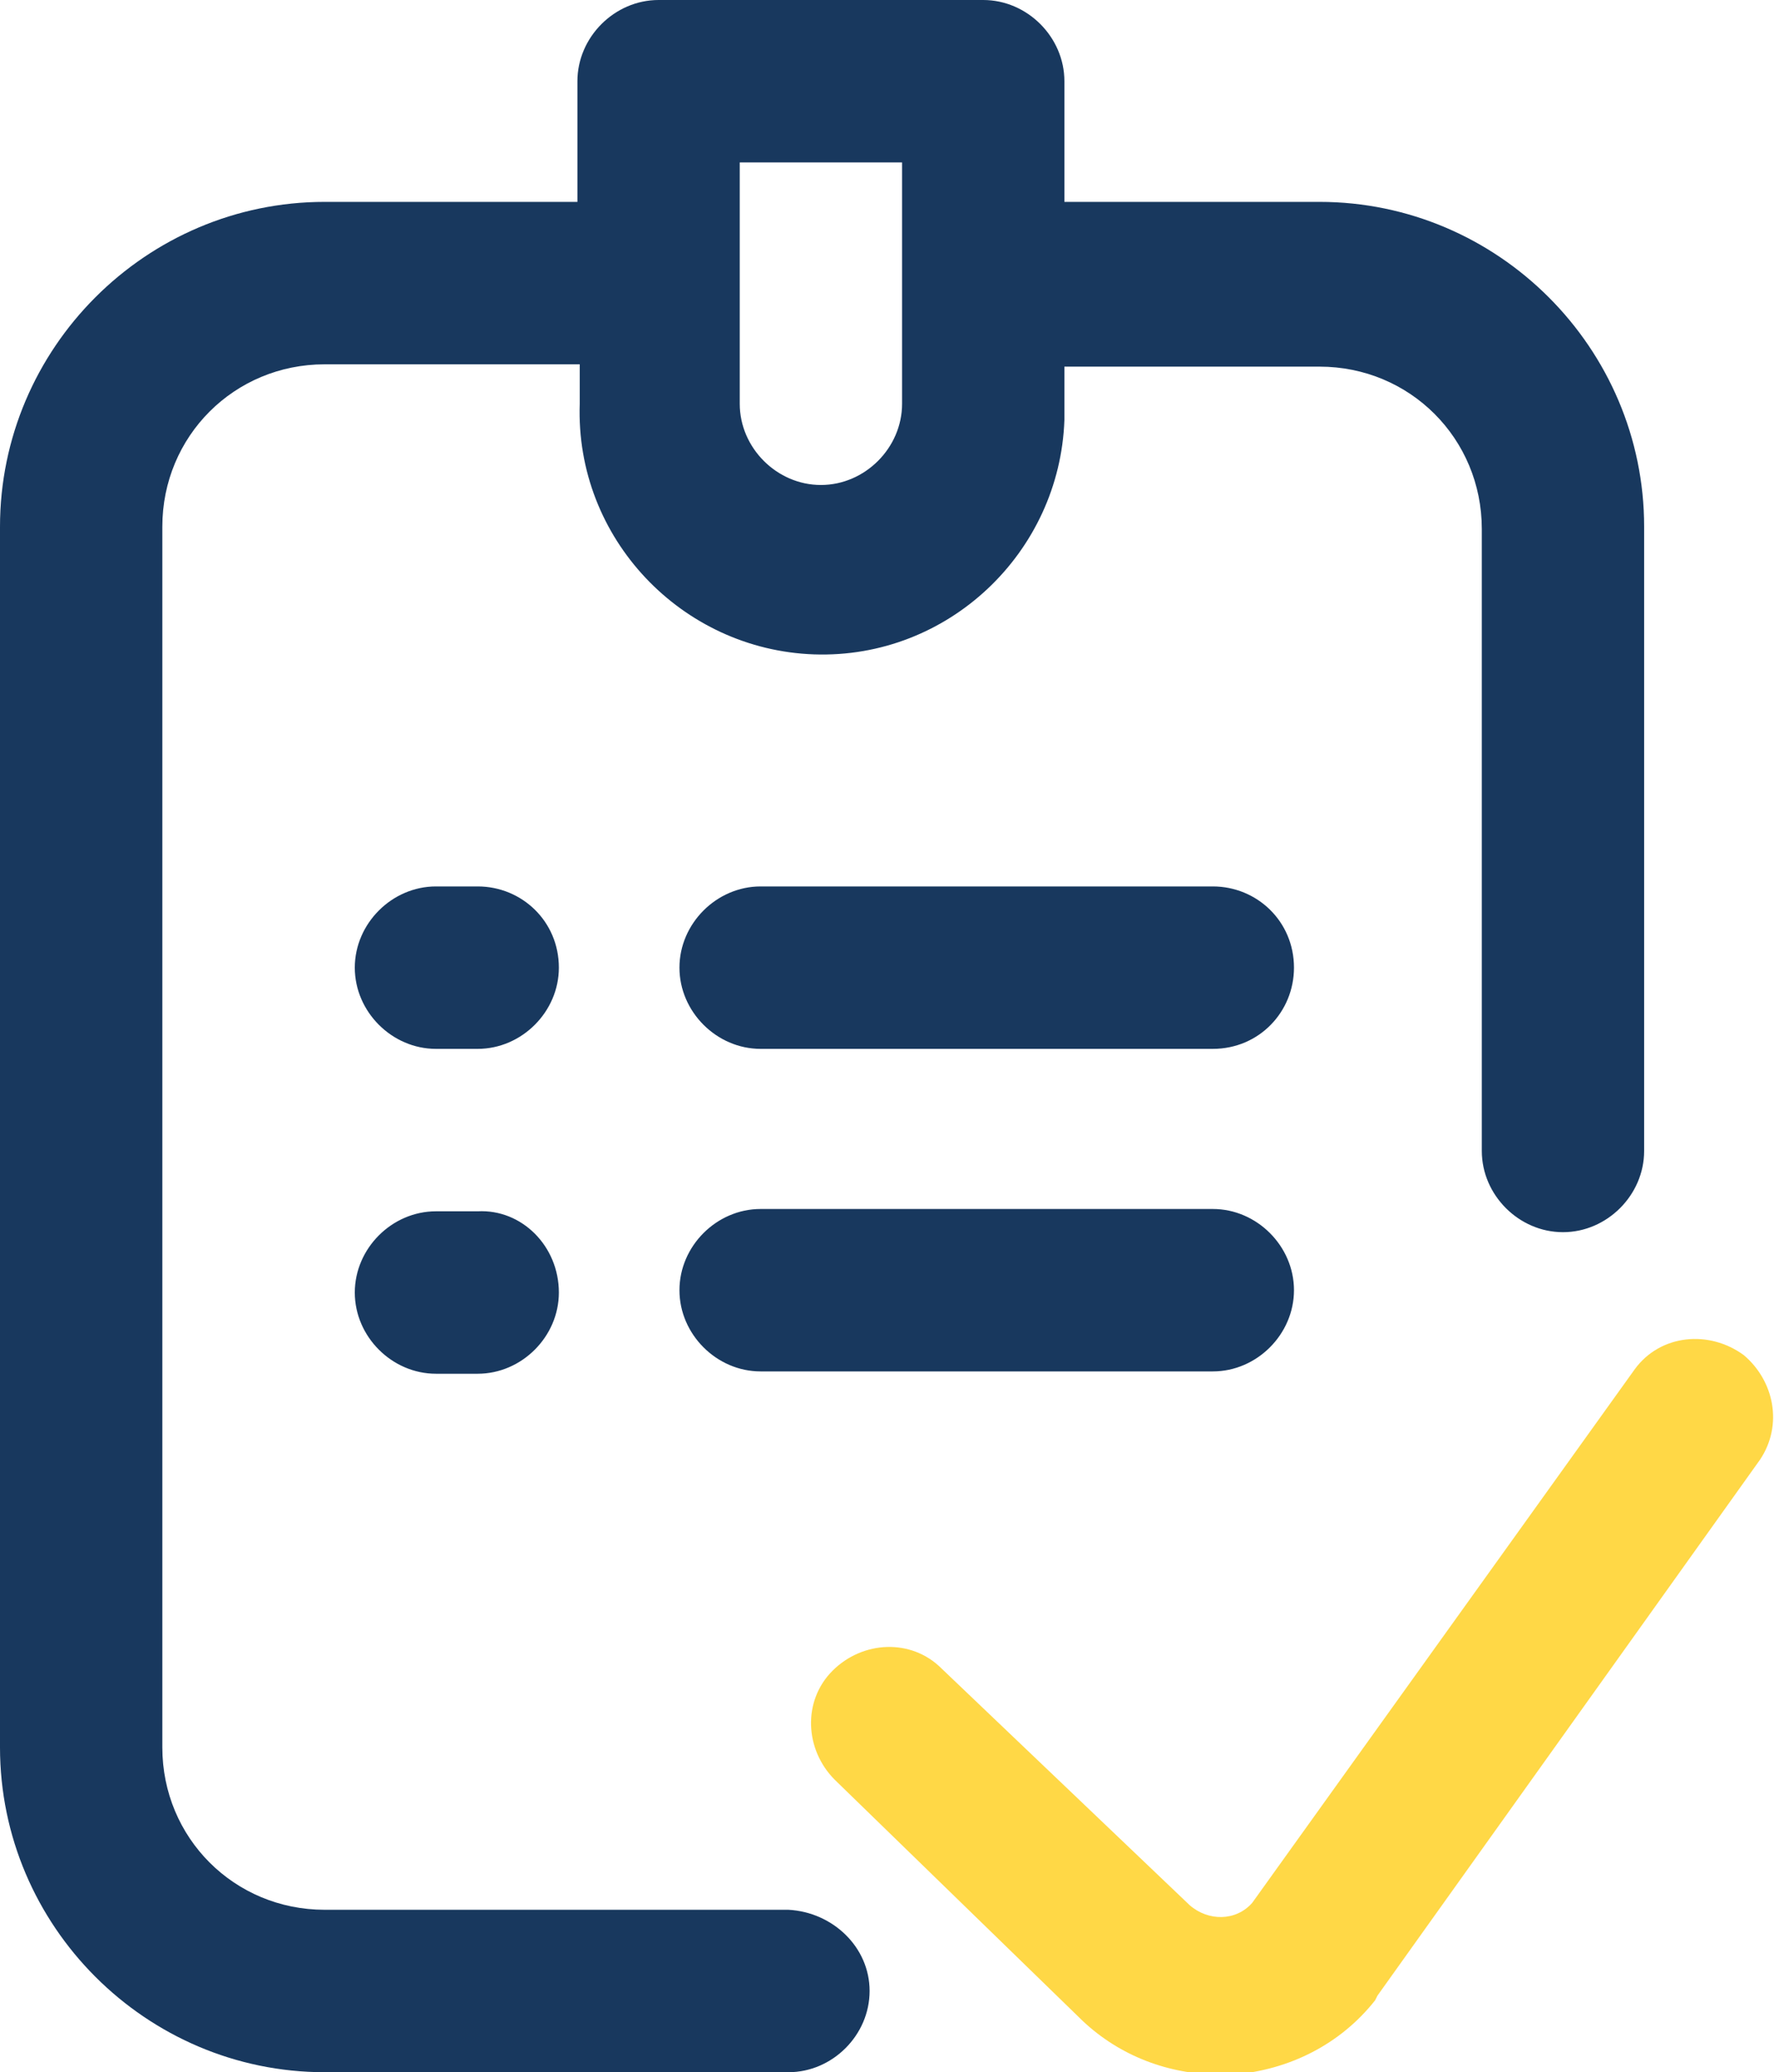<?xml version="1.0" encoding="utf-8"?>
<!-- Generator: Adobe Illustrator 22.1.0, SVG Export Plug-In . SVG Version: 6.00 Build 0)  -->
<svg version="1.1" id="Calque_1" xmlns="http://www.w3.org/2000/svg" xmlns:xlink="http://www.w3.org/1999/xlink" x="0px" y="0px"
	 viewBox="0 0 76.5 89.3" style="enable-background:new 0 0 76.5 89.3;" xml:space="preserve">
<style type="text/css">
	.st0{fill:#18385E;}
	.st1{fill:#FFD846;}
</style>
<title>Confirmation1</title>
<g id="Layer_2">
	<g id="Layer_1-2">
		<path class="st0" d="M34,82.3H14c-3.9,0-7-3.1-7-7V22.7c0-3.9,3.1-7,7-7h11v1.7c-0.2,5.8,4.4,10.6,10.1,10.8
			c5.8,0.2,10.6-4.4,10.8-10.1c0-0.2,0-0.4,0-0.6v-1.7h11c3.9,0,7,3.1,7,7c0,0,0,0,0,0v26.8c0,1.9,1.6,3.5,3.5,3.5s3.5-1.6,3.5-3.5
			V22.7c0-7.7-6.3-14-14-14h-11V3.5c0-1.9-1.6-3.5-3.5-3.5c0,0,0,0-0.1,0H28.4c-1.9,0-3.5,1.6-3.5,3.5v5.2H14c-7.7,0-14,6.3-14,14
			l0,0v52.6c0,7.7,6.3,14,14,14h20c1.9,0,3.5-1.6,3.5-3.5S35.9,82.4,34,82.3L34,82.3 M31.9,7h7v10.4c0,1.9-1.6,3.5-3.5,3.5
			s-3.5-1.6-3.5-3.5V7z M24.1,41.7c0,1.9-1.6,3.5-3.5,3.5c0,0,0,0,0,0h-1.8c-1.9,0-3.5-1.6-3.5-3.5s1.6-3.5,3.5-3.5h1.8
			C22.5,38.2,24.1,39.7,24.1,41.7L24.1,41.7 M55.8,41.7c0,1.9-1.5,3.5-3.5,3.5c0,0,0,0,0,0H32.8c-1.9,0-3.5-1.6-3.5-3.5
			s1.6-3.5,3.5-3.5l0,0h19.5C54.2,38.2,55.8,39.7,55.8,41.7C55.8,41.6,55.8,41.6,55.8,41.7 M24.1,55.7c0,1.9-1.6,3.5-3.5,3.5h-1.8
			c-1.9,0-3.5-1.6-3.5-3.5s1.6-3.5,3.5-3.5h1.8C22.5,52.1,24.1,53.7,24.1,55.7L24.1,55.7 M55.8,55.6c0,1.9-1.6,3.5-3.5,3.5H32.8
			c-1.9,0-3.5-1.6-3.5-3.5s1.6-3.5,3.5-3.5l0,0h19.5C54.2,52.1,55.8,53.7,55.8,55.6C55.8,55.6,55.8,55.6,55.8,55.6"/>
		<path class="st1" d="M75.9,62.9L59.4,86l-0.1,0.2c-1.5,1.9-3.7,3-6.1,3.2h-0.6c-2.2,0-4.3-0.8-5.9-2.3L36,76.7
			c-1.3-1.3-1.4-3.4-0.1-4.7c1.3-1.3,3.4-1.4,4.7-0.1l10.7,10.2c0.8,0.7,2,0.7,2.7-0.1c0,0,0,0,0,0l16.5-23c1.1-1.5,3.2-1.7,4.7-0.6
			C76.5,59.5,76.9,61.4,75.9,62.9"/>
	</g>
</g>
</svg>
